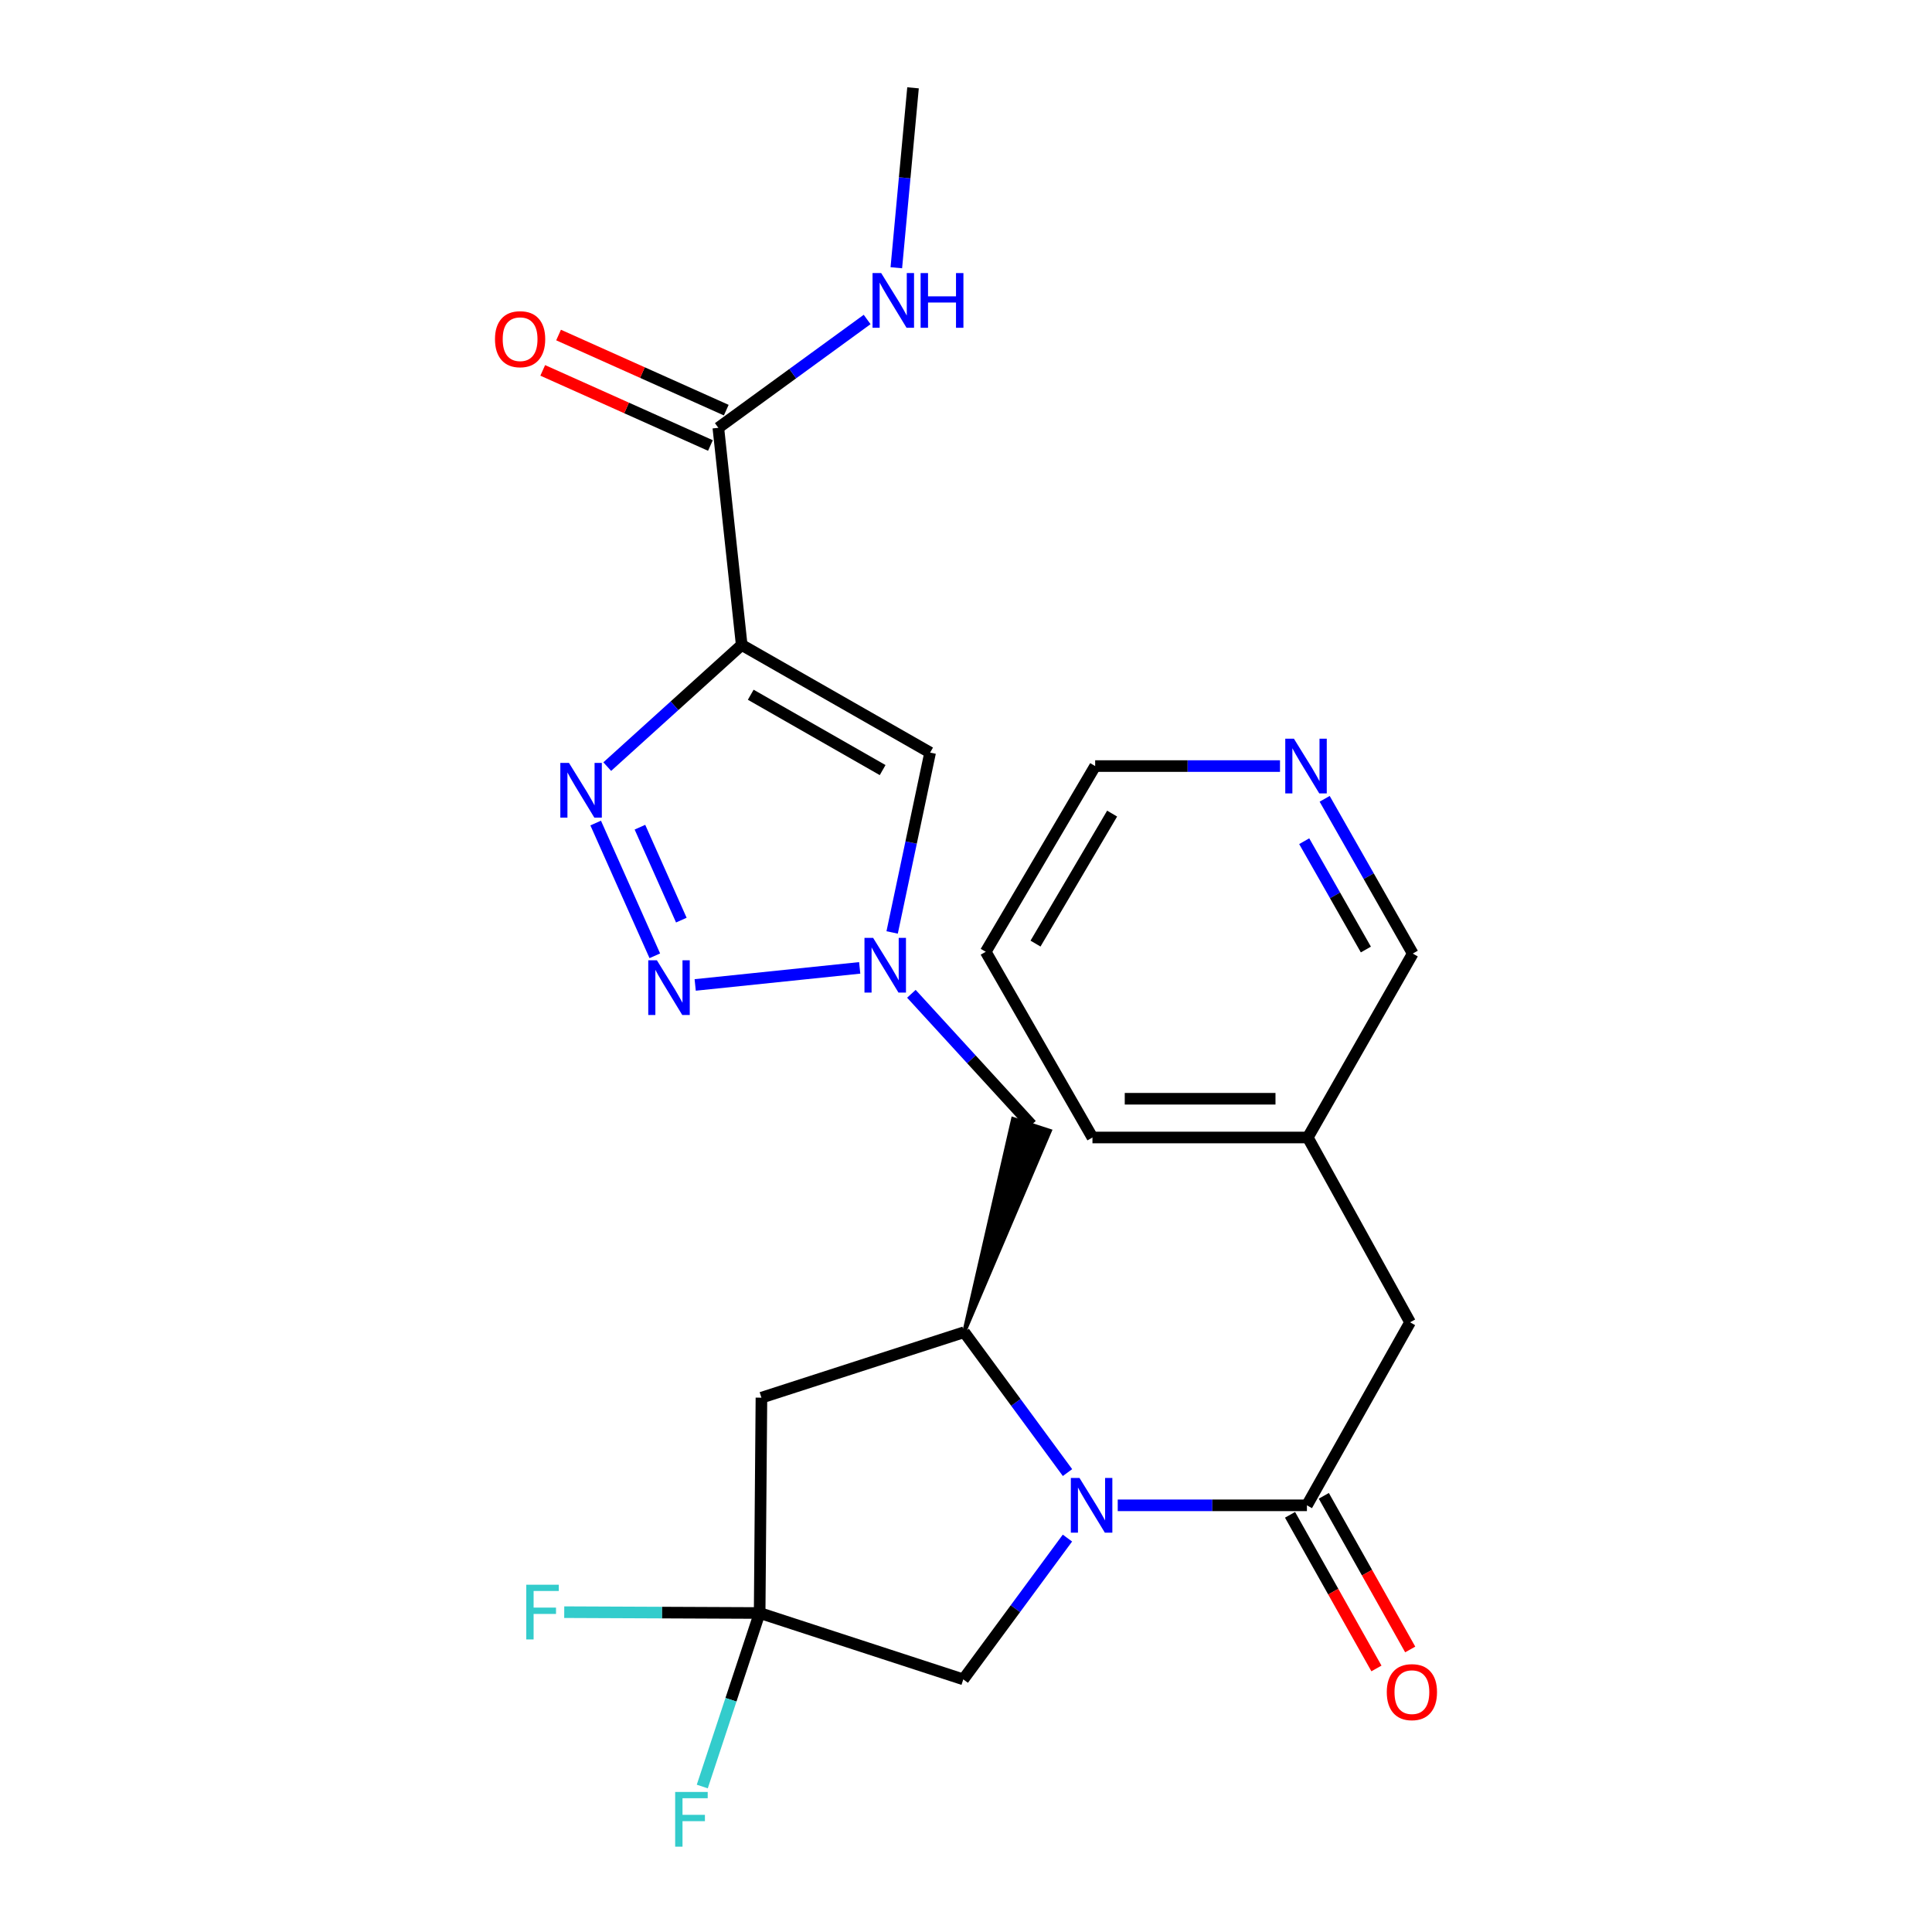 <?xml version='1.0' encoding='iso-8859-1'?>
<svg version='1.1' baseProfile='full'
              xmlns='http://www.w3.org/2000/svg'
                      xmlns:rdkit='http://www.rdkit.org/xml'
                      xmlns:xlink='http://www.w3.org/1999/xlink'
                  xml:space='preserve'
width='1000px' height='1000px' viewBox='0 0 1000 1000'>
<!-- END OF HEADER -->
<rect style='opacity:1.0;fill:#FFFFFF;stroke:none' width='1000' height='1000' x='0' y='0'> </rect>
<path class='bond-1' d='M 383.9,333.826 L 349.105,365.311' style='fill:none;fill-rule:evenodd;stroke:#000000;stroke-width:6px;stroke-linecap:butt;stroke-linejoin:miter;stroke-opacity:1' />
<path class='bond-1' d='M 349.105,365.311 L 314.31,396.796' style='fill:none;fill-rule:evenodd;stroke:#0000FF;stroke-width:6px;stroke-linecap:butt;stroke-linejoin:miter;stroke-opacity:1' />
<path class='bond-6' d='M 383.9,333.826 L 481.428,389.542' style='fill:none;fill-rule:evenodd;stroke:#000000;stroke-width:6px;stroke-linecap:butt;stroke-linejoin:miter;stroke-opacity:1' />
<path class='bond-6' d='M 388.582,359.596 L 456.851,398.597' style='fill:none;fill-rule:evenodd;stroke:#000000;stroke-width:6px;stroke-linecap:butt;stroke-linejoin:miter;stroke-opacity:1' />
<path class='bond-9' d='M 383.9,333.826 L 371.812,221.437' style='fill:none;fill-rule:evenodd;stroke:#000000;stroke-width:6px;stroke-linecap:butt;stroke-linejoin:miter;stroke-opacity:1' />
<path class='bond-0' d='M 552.541,762.21 L 525.803,725.872' style='fill:none;fill-rule:evenodd;stroke:#0000FF;stroke-width:6px;stroke-linecap:butt;stroke-linejoin:miter;stroke-opacity:1' />
<path class='bond-0' d='M 525.803,725.872 L 499.064,689.534' style='fill:none;fill-rule:evenodd;stroke:#000000;stroke-width:6px;stroke-linecap:butt;stroke-linejoin:miter;stroke-opacity:1' />
<path class='bond-5' d='M 578.534,779.151 L 627.497,779.151' style='fill:none;fill-rule:evenodd;stroke:#0000FF;stroke-width:6px;stroke-linecap:butt;stroke-linejoin:miter;stroke-opacity:1' />
<path class='bond-5' d='M 627.497,779.151 L 676.461,779.151' style='fill:none;fill-rule:evenodd;stroke:#000000;stroke-width:6px;stroke-linecap:butt;stroke-linejoin:miter;stroke-opacity:1' />
<path class='bond-11' d='M 552.506,796.109 L 525.551,832.673' style='fill:none;fill-rule:evenodd;stroke:#0000FF;stroke-width:6px;stroke-linecap:butt;stroke-linejoin:miter;stroke-opacity:1' />
<path class='bond-11' d='M 525.551,832.673 L 498.596,869.237' style='fill:none;fill-rule:evenodd;stroke:#000000;stroke-width:6px;stroke-linecap:butt;stroke-linejoin:miter;stroke-opacity:1' />
<path class='bond-2' d='M 308.32,426.006 L 338.931,494.72' style='fill:none;fill-rule:evenodd;stroke:#0000FF;stroke-width:6px;stroke-linecap:butt;stroke-linejoin:miter;stroke-opacity:1' />
<path class='bond-2' d='M 331.23,428.153 L 352.657,476.253' style='fill:none;fill-rule:evenodd;stroke:#0000FF;stroke-width:6px;stroke-linecap:butt;stroke-linejoin:miter;stroke-opacity:1' />
<path class='bond-25' d='M 359.83,509.806 L 444.976,500.974' style='fill:none;fill-rule:evenodd;stroke:#0000FF;stroke-width:6px;stroke-linecap:butt;stroke-linejoin:miter;stroke-opacity:1' />
<path class='bond-3' d='M 461.772,482.631 L 471.6,436.087' style='fill:none;fill-rule:evenodd;stroke:#0000FF;stroke-width:6px;stroke-linecap:butt;stroke-linejoin:miter;stroke-opacity:1' />
<path class='bond-3' d='M 471.6,436.087 L 481.428,389.542' style='fill:none;fill-rule:evenodd;stroke:#000000;stroke-width:6px;stroke-linecap:butt;stroke-linejoin:miter;stroke-opacity:1' />
<path class='bond-10' d='M 471.73,514.387 L 502.81,548.317' style='fill:none;fill-rule:evenodd;stroke:#0000FF;stroke-width:6px;stroke-linecap:butt;stroke-linejoin:miter;stroke-opacity:1' />
<path class='bond-10' d='M 502.81,548.317 L 533.891,582.247' style='fill:none;fill-rule:evenodd;stroke:#000000;stroke-width:6px;stroke-linecap:butt;stroke-linejoin:miter;stroke-opacity:1' />
<path class='bond-4' d='M 499.064,689.534 L 543.428,585.342 L 524.354,579.151 Z' style='fill:#000000;fill-rule:evenodd;fill-opacity:1;stroke:#000000;stroke-width:2px;stroke-linecap:butt;stroke-linejoin:miter;stroke-opacity:1;' />
<path class='bond-8' d='M 499.064,689.534 L 394.117,723.436' style='fill:none;fill-rule:evenodd;stroke:#000000;stroke-width:6px;stroke-linecap:butt;stroke-linejoin:miter;stroke-opacity:1' />
<path class='bond-12' d='M 676.461,779.151 L 729.848,684.42' style='fill:none;fill-rule:evenodd;stroke:#000000;stroke-width:6px;stroke-linecap:butt;stroke-linejoin:miter;stroke-opacity:1' />
<path class='bond-13' d='M 667.722,784.066 L 690.083,823.828' style='fill:none;fill-rule:evenodd;stroke:#000000;stroke-width:6px;stroke-linecap:butt;stroke-linejoin:miter;stroke-opacity:1' />
<path class='bond-13' d='M 690.083,823.828 L 712.444,863.589' style='fill:none;fill-rule:evenodd;stroke:#FF0000;stroke-width:6px;stroke-linecap:butt;stroke-linejoin:miter;stroke-opacity:1' />
<path class='bond-13' d='M 685.201,774.236 L 707.562,813.998' style='fill:none;fill-rule:evenodd;stroke:#000000;stroke-width:6px;stroke-linecap:butt;stroke-linejoin:miter;stroke-opacity:1' />
<path class='bond-13' d='M 707.562,813.998 L 729.923,853.759' style='fill:none;fill-rule:evenodd;stroke:#FF0000;stroke-width:6px;stroke-linecap:butt;stroke-linejoin:miter;stroke-opacity:1' />
<path class='bond-7' d='M 393.192,834.889 L 394.117,723.436' style='fill:none;fill-rule:evenodd;stroke:#000000;stroke-width:6px;stroke-linecap:butt;stroke-linejoin:miter;stroke-opacity:1' />
<path class='bond-17' d='M 393.192,834.889 L 378.345,879.796' style='fill:none;fill-rule:evenodd;stroke:#000000;stroke-width:6px;stroke-linecap:butt;stroke-linejoin:miter;stroke-opacity:1' />
<path class='bond-17' d='M 378.345,879.796 L 363.498,924.704' style='fill:none;fill-rule:evenodd;stroke:#33CCCC;stroke-width:6px;stroke-linecap:butt;stroke-linejoin:miter;stroke-opacity:1' />
<path class='bond-18' d='M 393.192,834.889 L 342.617,834.674' style='fill:none;fill-rule:evenodd;stroke:#000000;stroke-width:6px;stroke-linecap:butt;stroke-linejoin:miter;stroke-opacity:1' />
<path class='bond-18' d='M 342.617,834.674 L 292.043,834.458' style='fill:none;fill-rule:evenodd;stroke:#33CCCC;stroke-width:6px;stroke-linecap:butt;stroke-linejoin:miter;stroke-opacity:1' />
<path class='bond-26' d='M 393.192,834.889 L 498.596,869.237' style='fill:none;fill-rule:evenodd;stroke:#000000;stroke-width:6px;stroke-linecap:butt;stroke-linejoin:miter;stroke-opacity:1' />
<path class='bond-14' d='M 375.911,212.286 L 332.512,192.848' style='fill:none;fill-rule:evenodd;stroke:#000000;stroke-width:6px;stroke-linecap:butt;stroke-linejoin:miter;stroke-opacity:1' />
<path class='bond-14' d='M 332.512,192.848 L 289.114,173.411' style='fill:none;fill-rule:evenodd;stroke:#FF0000;stroke-width:6px;stroke-linecap:butt;stroke-linejoin:miter;stroke-opacity:1' />
<path class='bond-14' d='M 367.714,230.588 L 324.315,211.15' style='fill:none;fill-rule:evenodd;stroke:#000000;stroke-width:6px;stroke-linecap:butt;stroke-linejoin:miter;stroke-opacity:1' />
<path class='bond-14' d='M 324.315,211.15 L 280.917,191.713' style='fill:none;fill-rule:evenodd;stroke:#FF0000;stroke-width:6px;stroke-linecap:butt;stroke-linejoin:miter;stroke-opacity:1' />
<path class='bond-16' d='M 371.812,221.437 L 410.319,193.4' style='fill:none;fill-rule:evenodd;stroke:#000000;stroke-width:6px;stroke-linecap:butt;stroke-linejoin:miter;stroke-opacity:1' />
<path class='bond-16' d='M 410.319,193.4 L 448.826,165.363' style='fill:none;fill-rule:evenodd;stroke:#0000FF;stroke-width:6px;stroke-linecap:butt;stroke-linejoin:miter;stroke-opacity:1' />
<path class='bond-19' d='M 729.848,684.42 L 676.907,588.764' style='fill:none;fill-rule:evenodd;stroke:#000000;stroke-width:6px;stroke-linecap:butt;stroke-linejoin:miter;stroke-opacity:1' />
<path class='bond-15' d='M 685.644,413.468 L 708.442,453.517' style='fill:none;fill-rule:evenodd;stroke:#0000FF;stroke-width:6px;stroke-linecap:butt;stroke-linejoin:miter;stroke-opacity:1' />
<path class='bond-15' d='M 708.442,453.517 L 731.241,493.565' style='fill:none;fill-rule:evenodd;stroke:#000000;stroke-width:6px;stroke-linecap:butt;stroke-linejoin:miter;stroke-opacity:1' />
<path class='bond-15' d='M 675.056,435.404 L 691.015,463.438' style='fill:none;fill-rule:evenodd;stroke:#0000FF;stroke-width:6px;stroke-linecap:butt;stroke-linejoin:miter;stroke-opacity:1' />
<path class='bond-15' d='M 691.015,463.438 L 706.974,491.472' style='fill:none;fill-rule:evenodd;stroke:#000000;stroke-width:6px;stroke-linecap:butt;stroke-linejoin:miter;stroke-opacity:1' />
<path class='bond-27' d='M 662.525,396.516 L 614.691,396.516' style='fill:none;fill-rule:evenodd;stroke:#0000FF;stroke-width:6px;stroke-linecap:butt;stroke-linejoin:miter;stroke-opacity:1' />
<path class='bond-27' d='M 614.691,396.516 L 566.857,396.516' style='fill:none;fill-rule:evenodd;stroke:#000000;stroke-width:6px;stroke-linecap:butt;stroke-linejoin:miter;stroke-opacity:1' />
<path class='bond-22' d='M 463.937,138.582 L 468.26,92.018' style='fill:none;fill-rule:evenodd;stroke:#0000FF;stroke-width:6px;stroke-linecap:butt;stroke-linejoin:miter;stroke-opacity:1' />
<path class='bond-22' d='M 468.26,92.018 L 472.582,45.455' style='fill:none;fill-rule:evenodd;stroke:#000000;stroke-width:6px;stroke-linecap:butt;stroke-linejoin:miter;stroke-opacity:1' />
<path class='bond-20' d='M 676.907,588.764 L 731.241,493.565' style='fill:none;fill-rule:evenodd;stroke:#000000;stroke-width:6px;stroke-linecap:butt;stroke-linejoin:miter;stroke-opacity:1' />
<path class='bond-23' d='M 676.907,588.764 L 565.453,588.764' style='fill:none;fill-rule:evenodd;stroke:#000000;stroke-width:6px;stroke-linecap:butt;stroke-linejoin:miter;stroke-opacity:1' />
<path class='bond-23' d='M 660.189,568.71 L 582.171,568.71' style='fill:none;fill-rule:evenodd;stroke:#000000;stroke-width:6px;stroke-linecap:butt;stroke-linejoin:miter;stroke-opacity:1' />
<path class='bond-21' d='M 566.857,396.516 L 510.205,492.64' style='fill:none;fill-rule:evenodd;stroke:#000000;stroke-width:6px;stroke-linecap:butt;stroke-linejoin:miter;stroke-opacity:1' />
<path class='bond-21' d='M 575.635,421.117 L 535.979,488.404' style='fill:none;fill-rule:evenodd;stroke:#000000;stroke-width:6px;stroke-linecap:butt;stroke-linejoin:miter;stroke-opacity:1' />
<path class='bond-24' d='M 565.453,588.764 L 510.205,492.64' style='fill:none;fill-rule:evenodd;stroke:#000000;stroke-width:6px;stroke-linecap:butt;stroke-linejoin:miter;stroke-opacity:1' />
<path  class='atom-1' d='M 558.747 764.991
L 568.027 779.991
Q 568.947 781.471, 570.427 784.151
Q 571.907 786.831, 571.987 786.991
L 571.987 764.991
L 575.747 764.991
L 575.747 793.311
L 571.867 793.311
L 561.907 776.911
Q 560.747 774.991, 559.507 772.791
Q 558.307 770.591, 557.947 769.911
L 557.947 793.311
L 554.267 793.311
L 554.267 764.991
L 558.747 764.991
' fill='#0000FF'/>
<path  class='atom-2' d='M 294.507 394.89
L 303.787 409.89
Q 304.707 411.37, 306.187 414.05
Q 307.667 416.73, 307.747 416.89
L 307.747 394.89
L 311.507 394.89
L 311.507 423.21
L 307.627 423.21
L 297.667 406.81
Q 296.507 404.89, 295.267 402.69
Q 294.067 400.49, 293.707 399.81
L 293.707 423.21
L 290.027 423.21
L 290.027 394.89
L 294.507 394.89
' fill='#0000FF'/>
<path  class='atom-3' d='M 340.017 497.052
L 349.297 512.052
Q 350.217 513.532, 351.697 516.212
Q 353.177 518.892, 353.257 519.052
L 353.257 497.052
L 357.017 497.052
L 357.017 525.372
L 353.137 525.372
L 343.177 508.972
Q 342.017 507.052, 340.777 504.852
Q 339.577 502.652, 339.217 501.972
L 339.217 525.372
L 335.537 525.372
L 335.537 497.052
L 340.017 497.052
' fill='#0000FF'/>
<path  class='atom-4' d='M 451.928 485.443
L 461.208 500.443
Q 462.128 501.923, 463.608 504.603
Q 465.088 507.283, 465.168 507.443
L 465.168 485.443
L 468.928 485.443
L 468.928 513.763
L 465.048 513.763
L 455.088 497.363
Q 453.928 495.443, 452.688 493.243
Q 451.488 491.043, 451.128 490.363
L 451.128 513.763
L 447.448 513.763
L 447.448 485.443
L 451.928 485.443
' fill='#0000FF'/>
<path  class='atom-14' d='M 717.795 875.846
Q 717.795 869.046, 721.155 865.246
Q 724.515 861.446, 730.795 861.446
Q 737.075 861.446, 740.435 865.246
Q 743.795 869.046, 743.795 875.846
Q 743.795 882.726, 740.395 886.646
Q 736.995 890.526, 730.795 890.526
Q 724.555 890.526, 721.155 886.646
Q 717.795 882.766, 717.795 875.846
M 730.795 887.326
Q 735.115 887.326, 737.435 884.446
Q 739.795 881.526, 739.795 875.846
Q 739.795 870.286, 737.435 867.486
Q 735.115 864.646, 730.795 864.646
Q 726.475 864.646, 724.115 867.446
Q 721.795 870.246, 721.795 875.846
Q 721.795 881.566, 724.115 884.446
Q 726.475 887.326, 730.795 887.326
' fill='#FF0000'/>
<path  class='atom-15' d='M 256.205 175.56
Q 256.205 168.76, 259.565 164.96
Q 262.925 161.16, 269.205 161.16
Q 275.485 161.16, 278.845 164.96
Q 282.205 168.76, 282.205 175.56
Q 282.205 182.44, 278.805 186.36
Q 275.405 190.24, 269.205 190.24
Q 262.965 190.24, 259.565 186.36
Q 256.205 182.48, 256.205 175.56
M 269.205 187.04
Q 273.525 187.04, 275.845 184.16
Q 278.205 181.24, 278.205 175.56
Q 278.205 170, 275.845 167.2
Q 273.525 164.36, 269.205 164.36
Q 264.885 164.36, 262.525 167.16
Q 260.205 169.96, 260.205 175.56
Q 260.205 181.28, 262.525 184.16
Q 264.885 187.04, 269.205 187.04
' fill='#FF0000'/>
<path  class='atom-16' d='M 669.733 382.356
L 679.013 397.356
Q 679.933 398.836, 681.413 401.516
Q 682.893 404.196, 682.973 404.356
L 682.973 382.356
L 686.733 382.356
L 686.733 410.676
L 682.853 410.676
L 672.893 394.276
Q 671.733 392.356, 670.493 390.156
Q 669.293 387.956, 668.933 387.276
L 668.933 410.676
L 665.253 410.676
L 665.253 382.356
L 669.733 382.356
' fill='#0000FF'/>
<path  class='atom-17' d='M 456.106 141.345
L 465.386 156.345
Q 466.306 157.825, 467.786 160.505
Q 469.266 163.185, 469.346 163.345
L 469.346 141.345
L 473.106 141.345
L 473.106 169.665
L 469.226 169.665
L 459.266 153.265
Q 458.106 151.345, 456.866 149.145
Q 455.666 146.945, 455.306 146.265
L 455.306 169.665
L 451.626 169.665
L 451.626 141.345
L 456.106 141.345
' fill='#0000FF'/>
<path  class='atom-17' d='M 476.506 141.345
L 480.346 141.345
L 480.346 153.385
L 494.826 153.385
L 494.826 141.345
L 498.666 141.345
L 498.666 169.665
L 494.826 169.665
L 494.826 156.585
L 480.346 156.585
L 480.346 169.665
L 476.506 169.665
L 476.506 141.345
' fill='#0000FF'/>
<path  class='atom-18' d='M 349.466 927.515
L 366.306 927.515
L 366.306 930.755
L 353.266 930.755
L 353.266 939.355
L 364.866 939.355
L 364.866 942.635
L 353.266 942.635
L 353.266 955.835
L 349.466 955.835
L 349.466 927.515
' fill='#33CCCC'/>
<path  class='atom-19' d='M 272.393 820.25
L 289.233 820.25
L 289.233 823.49
L 276.193 823.49
L 276.193 832.09
L 287.793 832.09
L 287.793 835.37
L 276.193 835.37
L 276.193 848.57
L 272.393 848.57
L 272.393 820.25
' fill='#33CCCC'/>
</svg>
